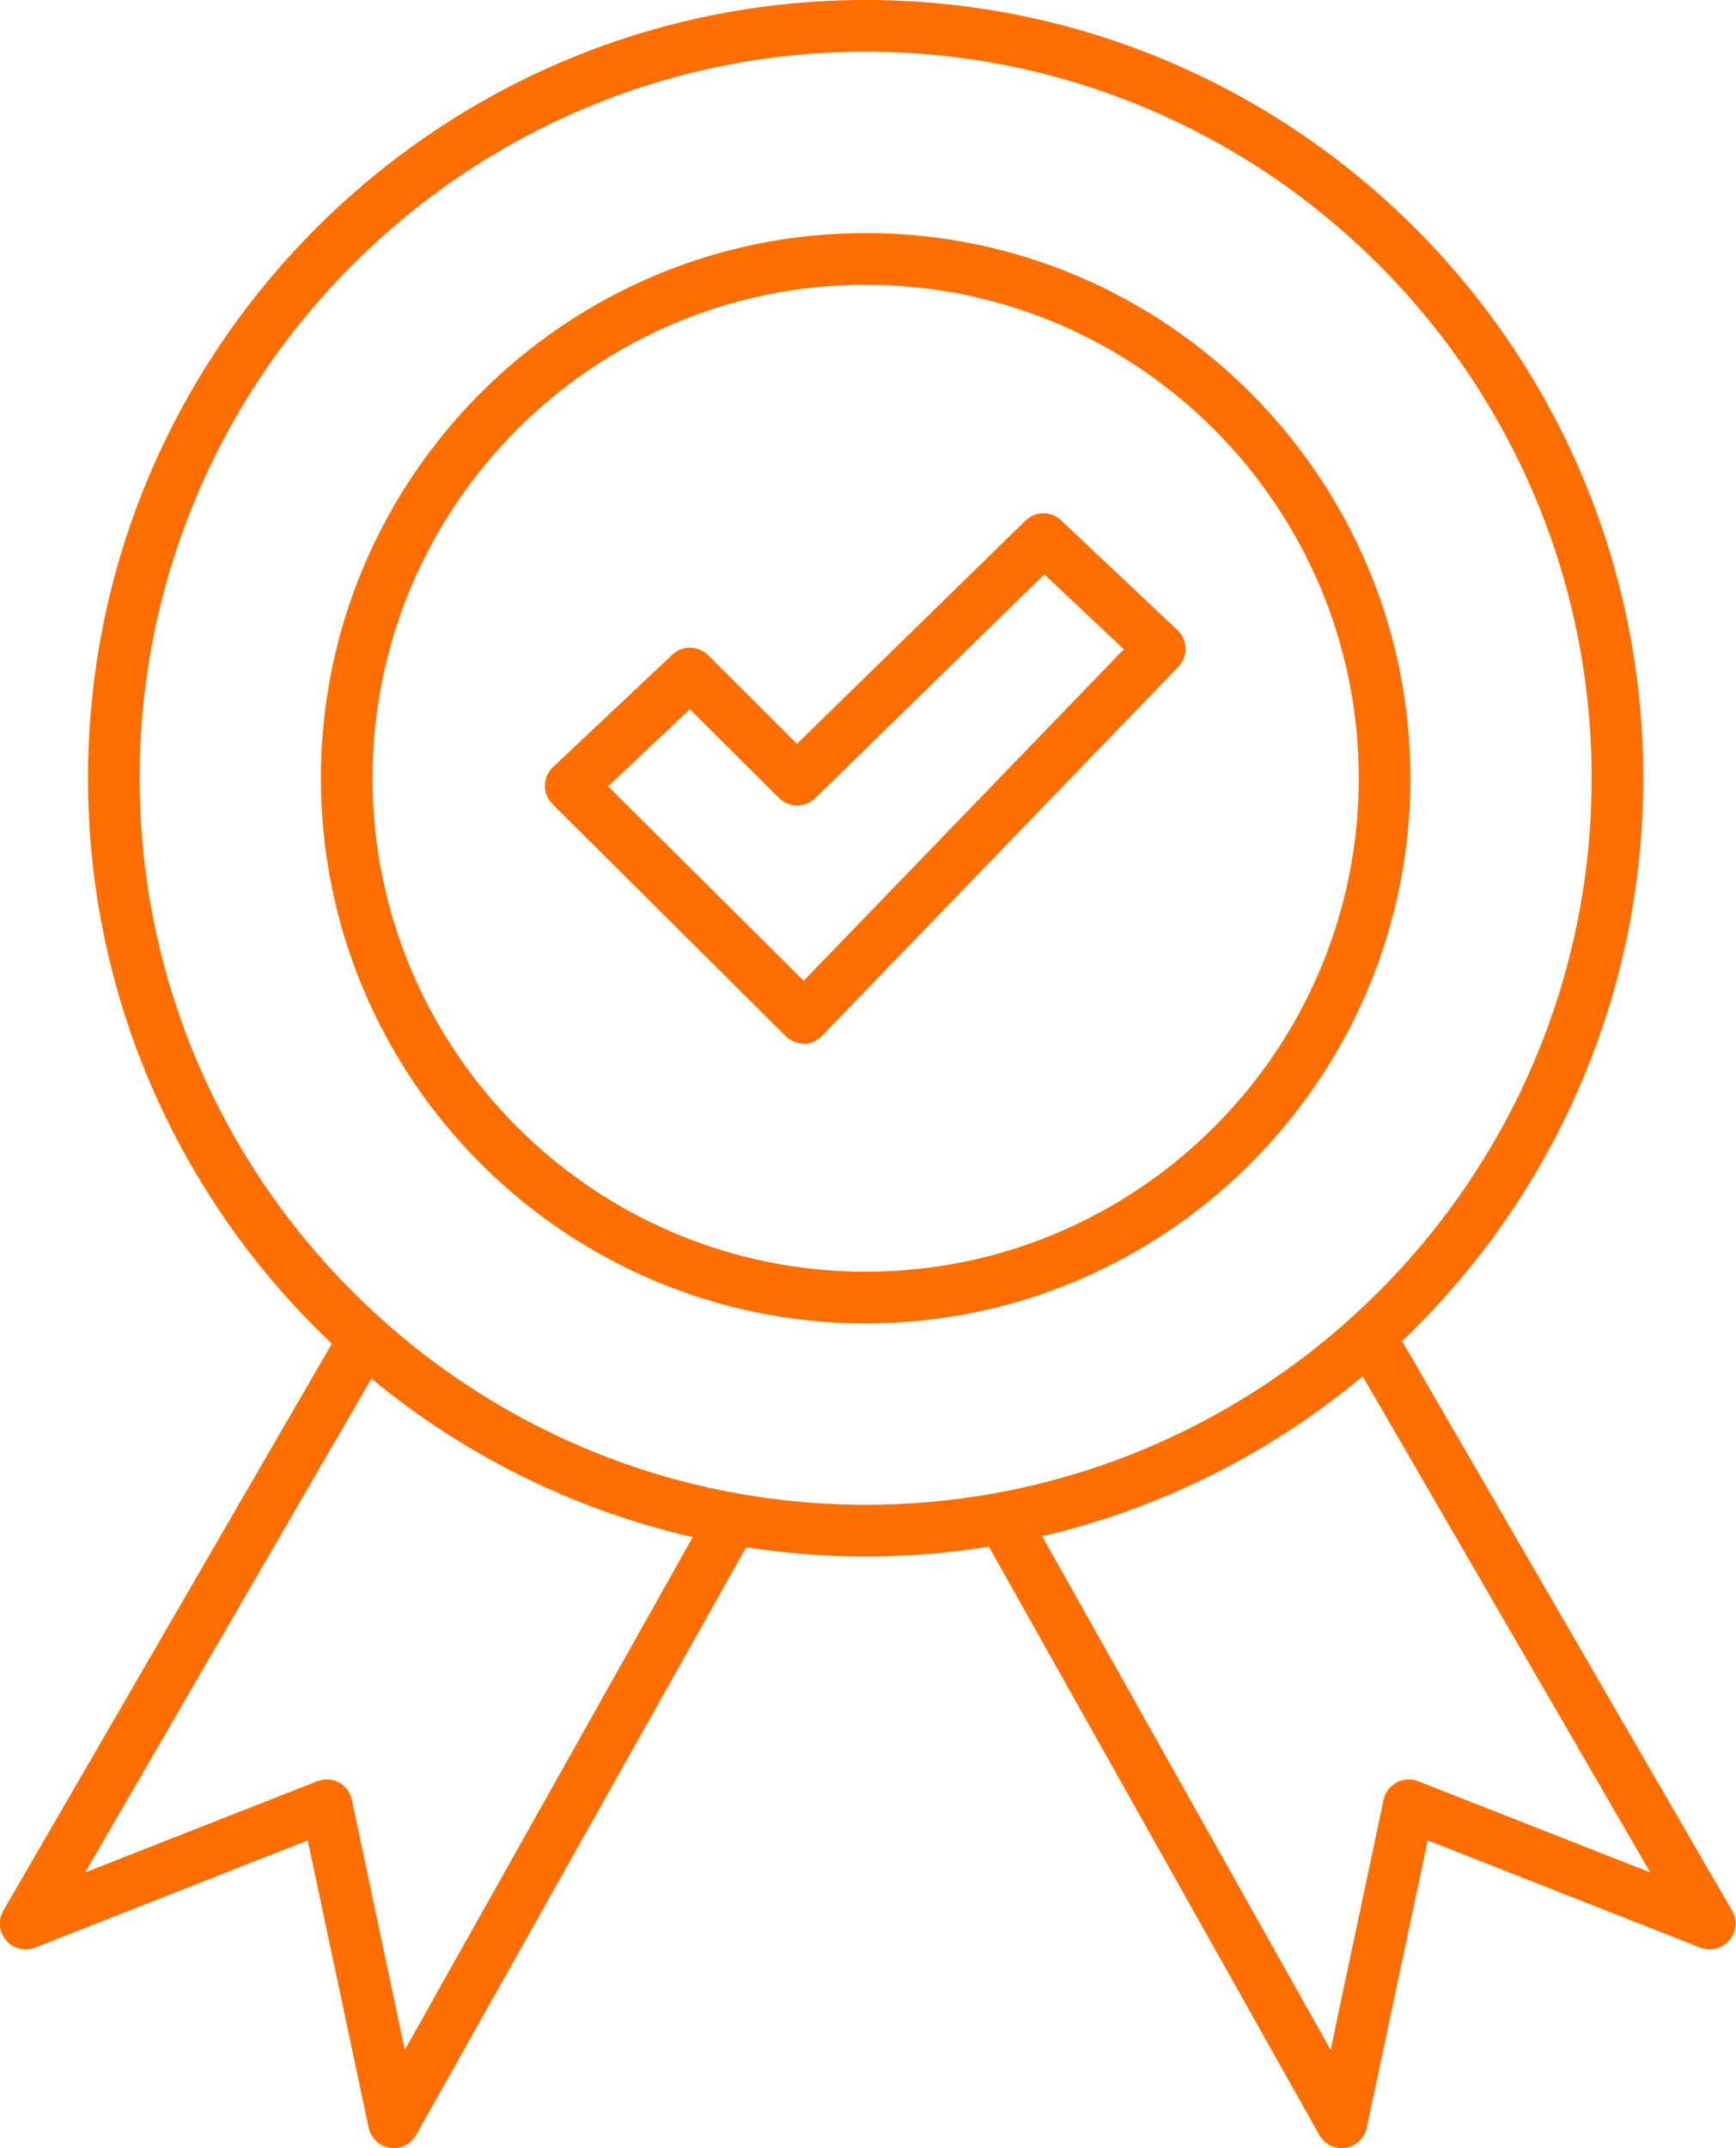 <?xml version="1.0" encoding="UTF-8"?>
<svg xmlns="http://www.w3.org/2000/svg" id="Ebene_2" data-name="Ebene 2" viewBox="0 0 67.24 83.14">
  <defs>
    <style>
      .cls-1 {
        fill: #ff6e00;
      }
    </style>
  </defs>
  <g id="Ebene_1-2" data-name="Ebene 1">
    <g>
      <path class="cls-1" d="m33.53,51.22c-11.64,0-21.1-9.47-21.1-21.1s9.47-21.1,21.1-21.1,21.1,9.47,21.1,21.1-9.47,21.1-21.1,21.1Zm0-40.2c-10.53,0-19.1,8.57-19.1,19.1s8.57,19.1,19.1,19.1,19.1-8.57,19.1-19.1-8.57-19.1-19.1-19.1Z"></path>
      <path class="cls-1" d="m33.53,60.24c-16.61,0-30.12-13.51-30.12-30.12S16.93,0,33.53,0s30.12,13.51,30.12,30.12-13.51,30.12-30.12,30.12Zm0-58.24C18.03,2,5.41,14.62,5.41,30.12s12.62,28.12,28.12,28.12,28.12-12.62,28.12-28.12S49.04,2,33.53,2Z"></path>
      <path class="cls-1" d="m31.14,40.39c-.26,0-.52-.1-.71-.29l-9.03-8.98c-.19-.19-.3-.45-.29-.72,0-.27.12-.53.31-.71l4.62-4.35c.39-.37,1.01-.36,1.39.02l3.44,3.43,8.85-8.64c.38-.37,1-.38,1.38-.01l4.51,4.25c.19.18.31.44.31.7,0,.27-.09.53-.28.72l-13.81,14.29c-.19.19-.44.3-.71.31h0Zm-7.59-9.96l7.58,7.53,12.4-12.83-3.08-2.9-8.87,8.66c-.39.38-1.02.38-1.4,0l-3.46-3.44-3.16,2.98Z"></path>
      <path class="cls-1" d="m15.26,83.14s-.1,0-.15-.01c-.41-.06-.74-.37-.83-.78l-2.36-11.12-10.56,4.15c-.4.15-.85.04-1.12-.28-.28-.32-.32-.79-.11-1.15l13.03-22.47c.28-.48.89-.64,1.37-.36.48.28.64.89.36,1.37l-11.59,19.98,8.99-3.53c.27-.11.58-.09.84.05.26.14.44.39.5.67l2.05,9.68,11.61-20.66c.27-.48.88-.65,1.36-.38.48.27.65.88.38,1.36l-12.91,22.97c-.18.32-.51.51-.87.51Z"></path>
      <path class="cls-1" d="m51.97,83.14c-.36,0-.69-.19-.87-.51l-12.91-22.97c-.27-.48-.1-1.09.38-1.36.48-.27,1.09-.1,1.36.38l11.61,20.66,2.05-9.68c.06-.29.25-.53.5-.67.26-.14.57-.16.84-.05l8.99,3.53-11.59-19.98c-.28-.48-.11-1.09.36-1.37.48-.28,1.09-.11,1.37.36l13.03,22.47c.21.37.17.83-.11,1.15-.28.32-.73.43-1.12.28l-10.56-4.15-2.36,11.12c-.09.41-.42.72-.83.78-.05,0-.1.01-.15.01Z"></path>
    </g>
  </g>
</svg>

